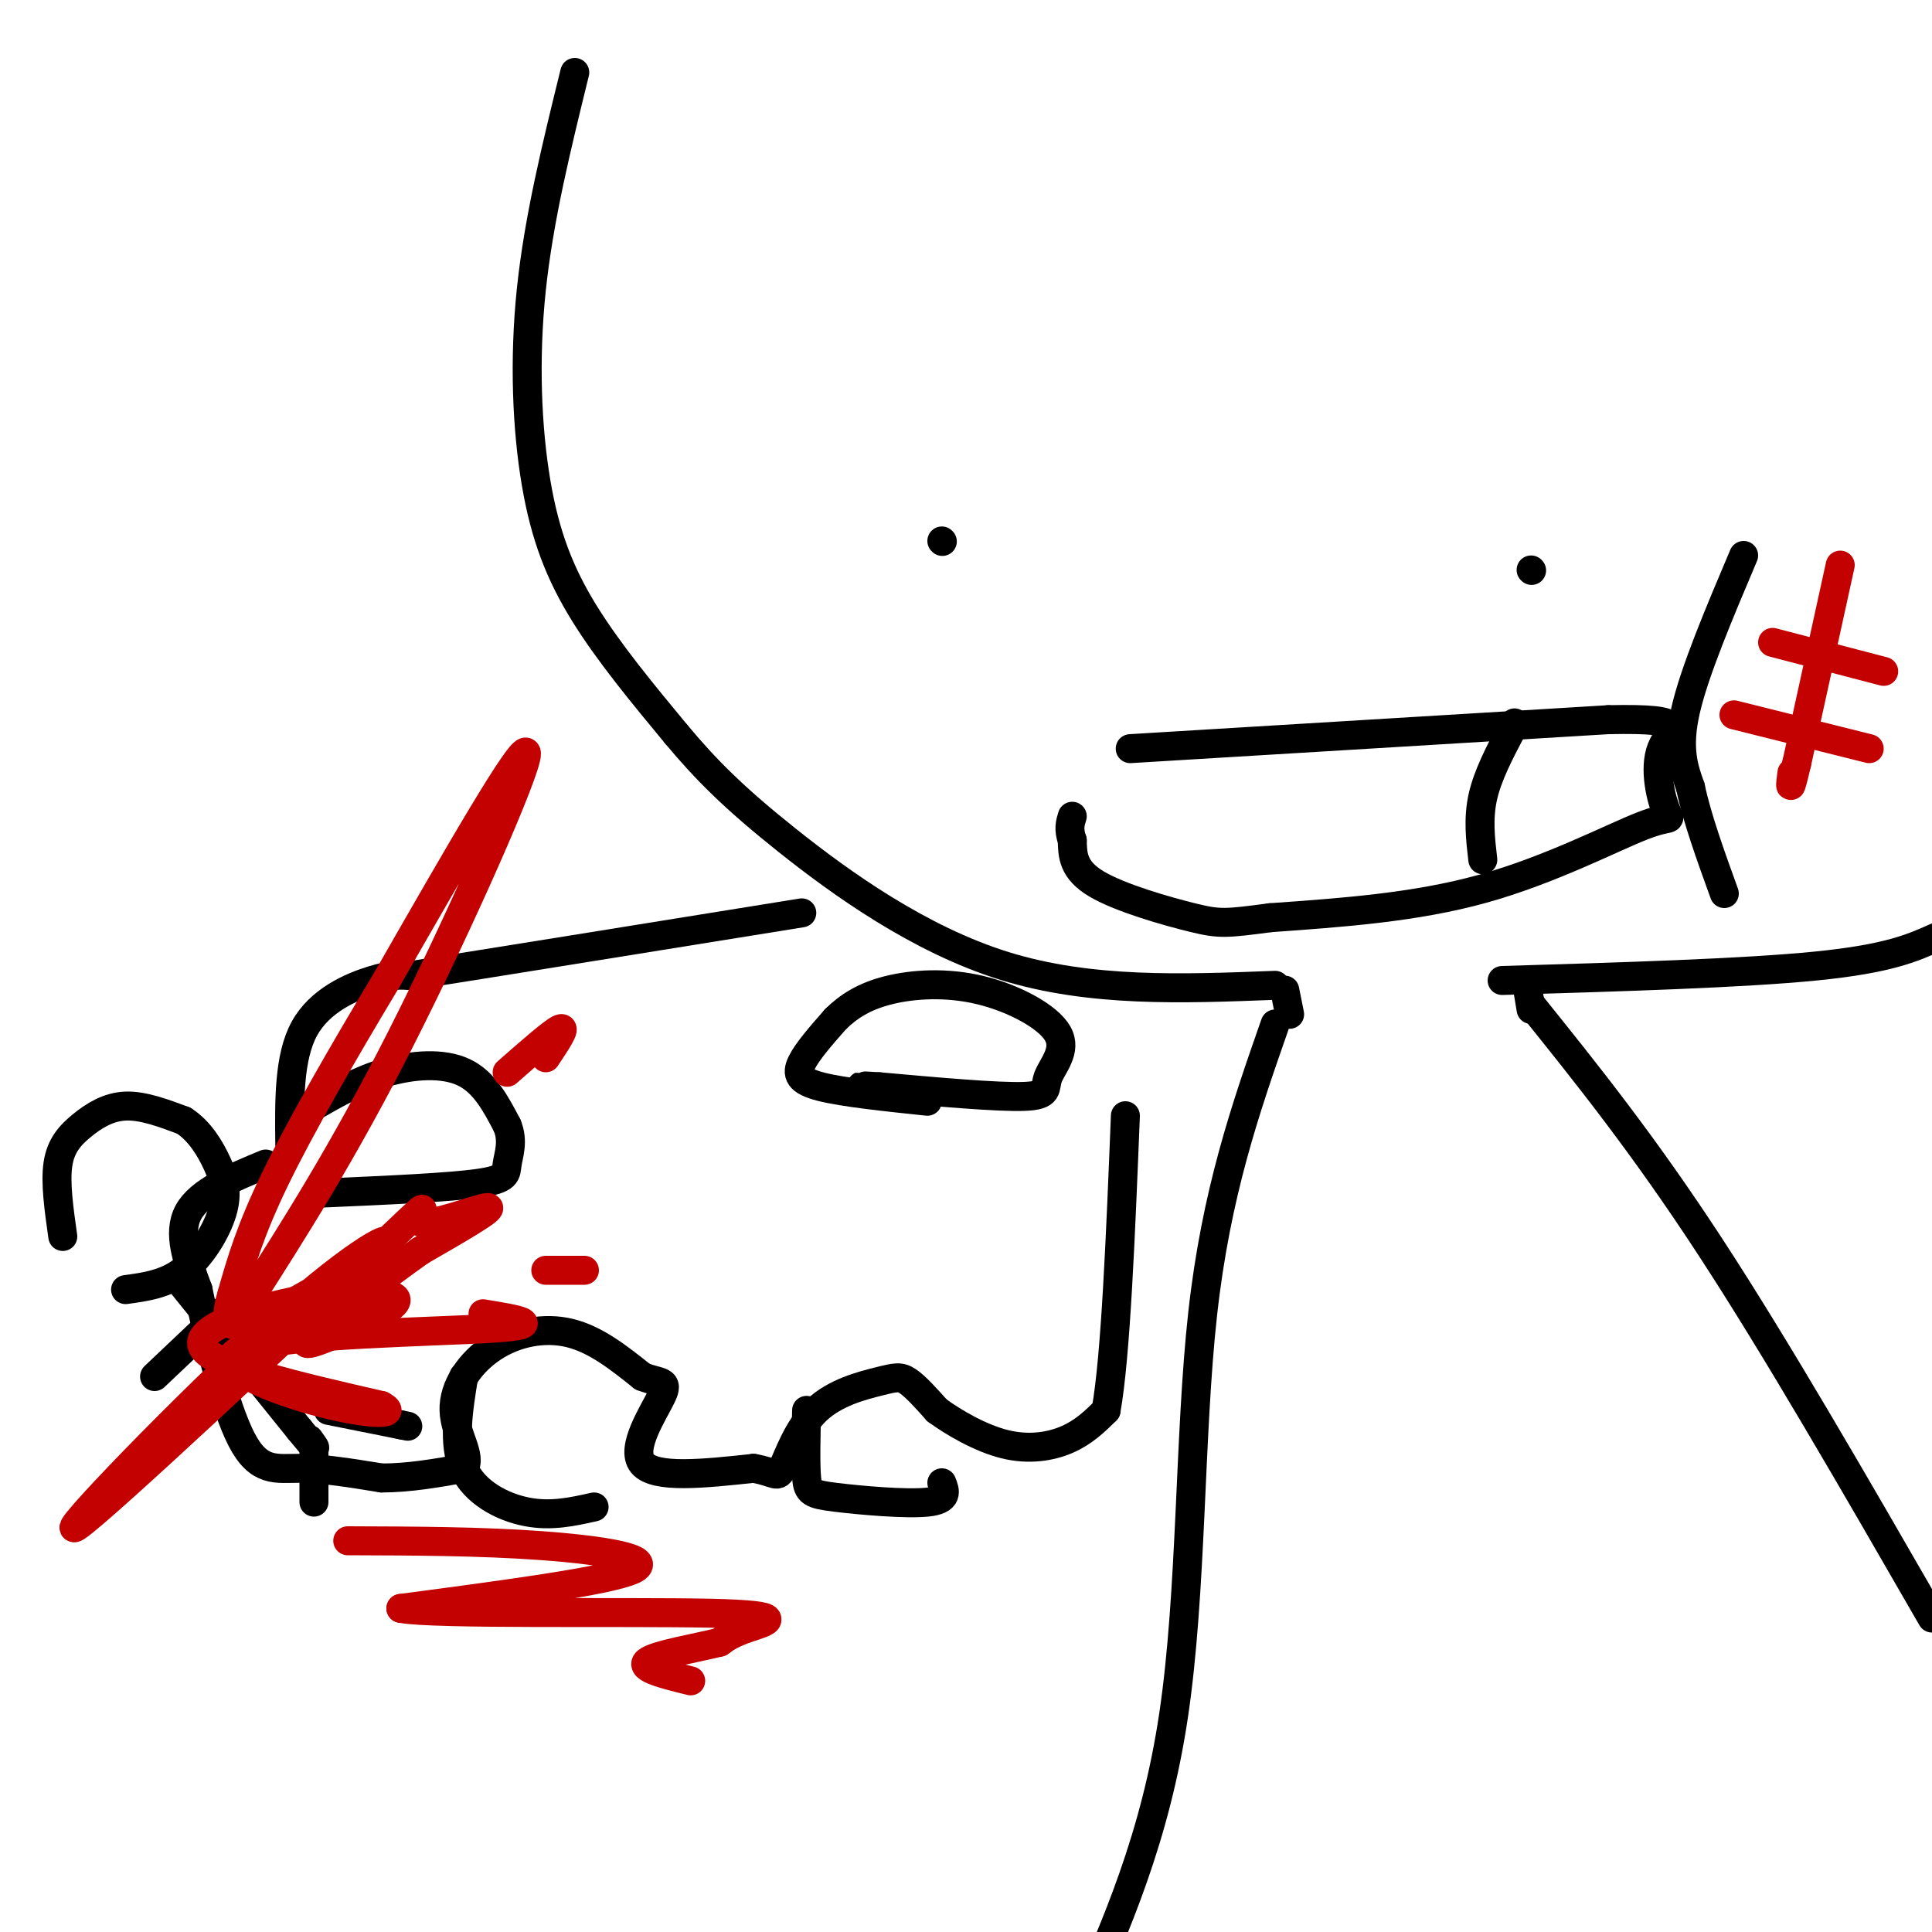 <svg viewBox='0 0 400 400' version='1.1' xmlns='http://www.w3.org/2000/svg' xmlns:xlink='http://www.w3.org/1999/xlink'><g fill='none' stroke='#000000' stroke-width='6' stroke-linecap='round' stroke-linejoin='round'><path d='M119,15c-3.732,15.149 -7.464,30.298 -9,45c-1.536,14.702 -0.875,28.958 1,40c1.875,11.042 4.964,18.869 10,27c5.036,8.131 12.018,16.565 19,25'/><path d='M140,152c6.131,7.345 11.958,13.208 23,22c11.042,8.792 27.298,20.512 45,26c17.702,5.488 36.851,4.744 56,4'/><path d='M311,203c25.000,-0.750 50.000,-1.500 65,-3c15.000,-1.500 20.000,-3.750 25,-6'/><path d='M266,205c0.000,0.000 1.000,5.000 1,5'/><path d='M316,203c0.000,0.000 1.000,6.000 1,6'/><path d='M264,212c-6.111,17.489 -12.222,34.978 -15,60c-2.778,25.022 -2.222,57.578 -6,83c-3.778,25.422 -11.889,43.711 -20,62'/><path d='M317,208c11.583,14.417 23.167,28.833 37,50c13.833,21.167 29.917,49.083 46,77'/><path d='M234,155c0.000,0.000 99.000,-6.000 99,-6'/><path d='M333,149c17.768,-0.360 12.689,1.741 11,6c-1.689,4.259 0.011,10.678 1,13c0.989,2.322 1.266,0.548 -5,3c-6.266,2.452 -19.076,9.129 -33,13c-13.924,3.871 -28.962,4.935 -44,6'/><path d='M263,190c-9.298,1.238 -10.542,1.333 -16,0c-5.458,-1.333 -15.131,-4.095 -20,-7c-4.869,-2.905 -4.935,-5.952 -5,-9'/><path d='M222,174c-0.833,-2.333 -0.417,-3.667 0,-5'/><path d='M195,112c0.000,0.000 0.100,0.100 0.1,0.1'/><path d='M317,118c0.000,0.000 0.100,0.100 0.1,0.1'/><path d='M307,178c-0.500,-4.250 -1.000,-8.500 0,-13c1.000,-4.500 3.500,-9.250 6,-14'/><path d='M313,151c1.000,-2.333 0.500,-1.167 0,0'/><path d='M361,115c-5.083,12.000 -10.167,24.000 -12,32c-1.833,8.000 -0.417,12.000 1,16'/><path d='M350,163c1.333,6.333 4.167,14.167 7,22'/><path d='M13,256c-0.792,-5.571 -1.583,-11.143 -1,-15c0.583,-3.857 2.542,-6.000 5,-8c2.458,-2.000 5.417,-3.857 9,-4c3.583,-0.143 7.792,1.429 12,3'/><path d='M38,232c3.292,2.075 5.522,5.762 7,9c1.478,3.238 2.206,6.026 1,10c-1.206,3.974 -4.344,9.136 -8,12c-3.656,2.864 -7.828,3.432 -12,4'/><path d='M37,265c0.000,0.000 25.000,31.000 25,31'/><path d='M62,296c4.500,5.500 3.250,3.750 2,2'/><path d='M32,285c0.000,0.000 19.000,-18.000 19,-18'/><path d='M51,267c3.667,-3.333 3.333,-2.667 3,-2'/><path d='M65,301c0.000,0.000 0.000,10.000 0,10'/><path d='M68,292c0.000,0.000 15.000,3.000 15,3'/><path d='M83,295c2.500,0.500 1.250,0.250 0,0'/><path d='M60,237c-0.111,-9.044 -0.222,-18.089 3,-24c3.222,-5.911 9.778,-8.689 14,-10c4.222,-1.311 6.111,-1.156 8,-1'/><path d='M85,202c14.833,-2.333 47.917,-7.667 81,-13'/><path d='M55,241c-6.833,2.833 -13.667,5.667 -16,10c-2.333,4.333 -0.167,10.167 2,16'/><path d='M41,267c1.833,9.155 5.417,24.042 9,31c3.583,6.958 7.167,5.988 12,6c4.833,0.012 10.917,1.006 17,2'/><path d='M79,306c5.667,0.000 11.333,-1.000 17,-2'/><path d='M96,304c1.900,-2.316 -1.852,-7.105 -2,-12c-0.148,-4.895 3.306,-9.895 8,-13c4.694,-3.105 10.627,-4.316 16,-3c5.373,1.316 10.187,5.158 15,9'/><path d='M133,285c3.738,1.476 5.583,0.667 4,4c-1.583,3.333 -6.595,10.810 -4,14c2.595,3.190 12.798,2.095 23,1'/><path d='M156,304c4.683,0.791 4.890,2.267 6,0c1.110,-2.267 3.122,-8.278 7,-12c3.878,-3.722 9.621,-5.156 13,-6c3.379,-0.844 4.394,-1.098 6,0c1.606,1.098 3.803,3.549 6,6'/><path d='M194,292c3.417,2.500 8.958,5.750 14,7c5.042,1.250 9.583,0.500 13,-1c3.417,-1.500 5.708,-3.750 8,-6'/><path d='M229,292c2.000,-11.167 3.000,-36.083 4,-61'/><path d='M65,229c4.756,-2.711 9.511,-5.422 15,-7c5.489,-1.578 11.711,-2.022 16,0c4.289,2.022 6.644,6.511 9,11'/><path d='M105,233c1.369,3.298 0.292,6.042 0,8c-0.292,1.958 0.202,3.131 -6,4c-6.202,0.869 -19.101,1.435 -32,2'/><path d='M192,228c-8.689,-0.911 -17.378,-1.822 -22,-3c-4.622,-1.178 -5.178,-2.622 -4,-5c1.178,-2.378 4.089,-5.689 7,-9'/><path d='M173,211c2.691,-2.639 5.920,-4.737 11,-6c5.080,-1.263 12.013,-1.692 19,0c6.987,1.692 14.027,5.505 16,9c1.973,3.495 -1.123,6.672 -2,9c-0.877,2.328 0.464,3.808 -5,4c-5.464,0.192 -17.732,-0.904 -30,-2'/><path d='M182,225c-5.333,-0.333 -3.667,-0.167 -2,0'/><path d='M167,292c-0.131,5.518 -0.262,11.036 0,14c0.262,2.964 0.917,3.375 6,4c5.083,0.625 14.595,1.464 19,1c4.405,-0.464 3.702,-2.232 3,-4'/><path d='M96,285c-1.133,7.000 -2.267,14.000 0,19c2.267,5.000 7.933,8.000 13,9c5.067,1.000 9.533,0.000 14,-1'/></g>
<g fill='none' stroke='#C30101' stroke-width='6' stroke-linecap='round' stroke-linejoin='round'><path d='M51,270c9.978,-15.622 19.956,-31.244 32,-55c12.044,-23.756 26.156,-55.644 26,-59c-0.156,-3.356 -14.578,21.822 -29,47'/><path d='M80,203c-9.222,15.356 -17.778,30.244 -23,41c-5.222,10.756 -7.111,17.378 -9,24'/><path d='M48,268c-1.660,5.769 -1.311,8.192 6,5c7.311,-3.192 21.583,-12.000 25,-15c3.417,-3.000 -4.020,-0.192 -22,16c-17.980,16.192 -46.503,45.767 -41,42c5.503,-3.767 45.032,-40.876 61,-56c15.968,-15.124 8.376,-8.264 10,-7c1.624,1.264 12.464,-3.067 14,-3c1.536,0.067 -6.232,4.534 -14,9'/><path d='M87,259c-7.207,5.138 -18.224,13.482 -22,17c-3.776,3.518 -0.310,2.211 5,0c5.310,-2.211 12.465,-5.325 12,-7c-0.465,-1.675 -8.548,-1.913 -19,0c-10.452,1.913 -23.272,5.975 -21,10c2.272,4.025 19.636,8.012 37,12'/><path d='M79,291c4.222,2.242 -3.724,1.848 -14,-1c-10.276,-2.848 -22.882,-8.152 -14,-11c8.882,-2.848 39.252,-3.242 51,-4c11.748,-0.758 4.874,-1.879 -2,-3'/><path d='M105,222c4.833,-4.250 9.667,-8.500 11,-9c1.333,-0.500 -0.833,2.750 -3,6'/><path d='M113,263c0.000,0.000 8.000,0.000 8,0'/><path d='M72,319c13.711,0.044 27.422,0.089 40,1c12.578,0.911 24.022,2.689 19,5c-5.022,2.311 -26.511,5.156 -48,8'/><path d='M83,333c6.500,1.321 46.750,0.625 64,1c17.250,0.375 11.500,1.821 8,3c-3.500,1.179 -4.750,2.089 -6,3'/><path d='M149,340c-4.667,1.178 -13.333,2.622 -15,4c-1.667,1.378 3.667,2.689 9,4'/><path d='M381,117c0.000,0.000 -9.000,41.000 -9,41'/><path d='M372,158c-1.667,7.167 -1.333,4.583 -1,2'/><path d='M367,133c0.000,0.000 23.000,6.000 23,6'/><path d='M359,148c0.000,0.000 28.000,7.000 28,7'/></g>
</svg>